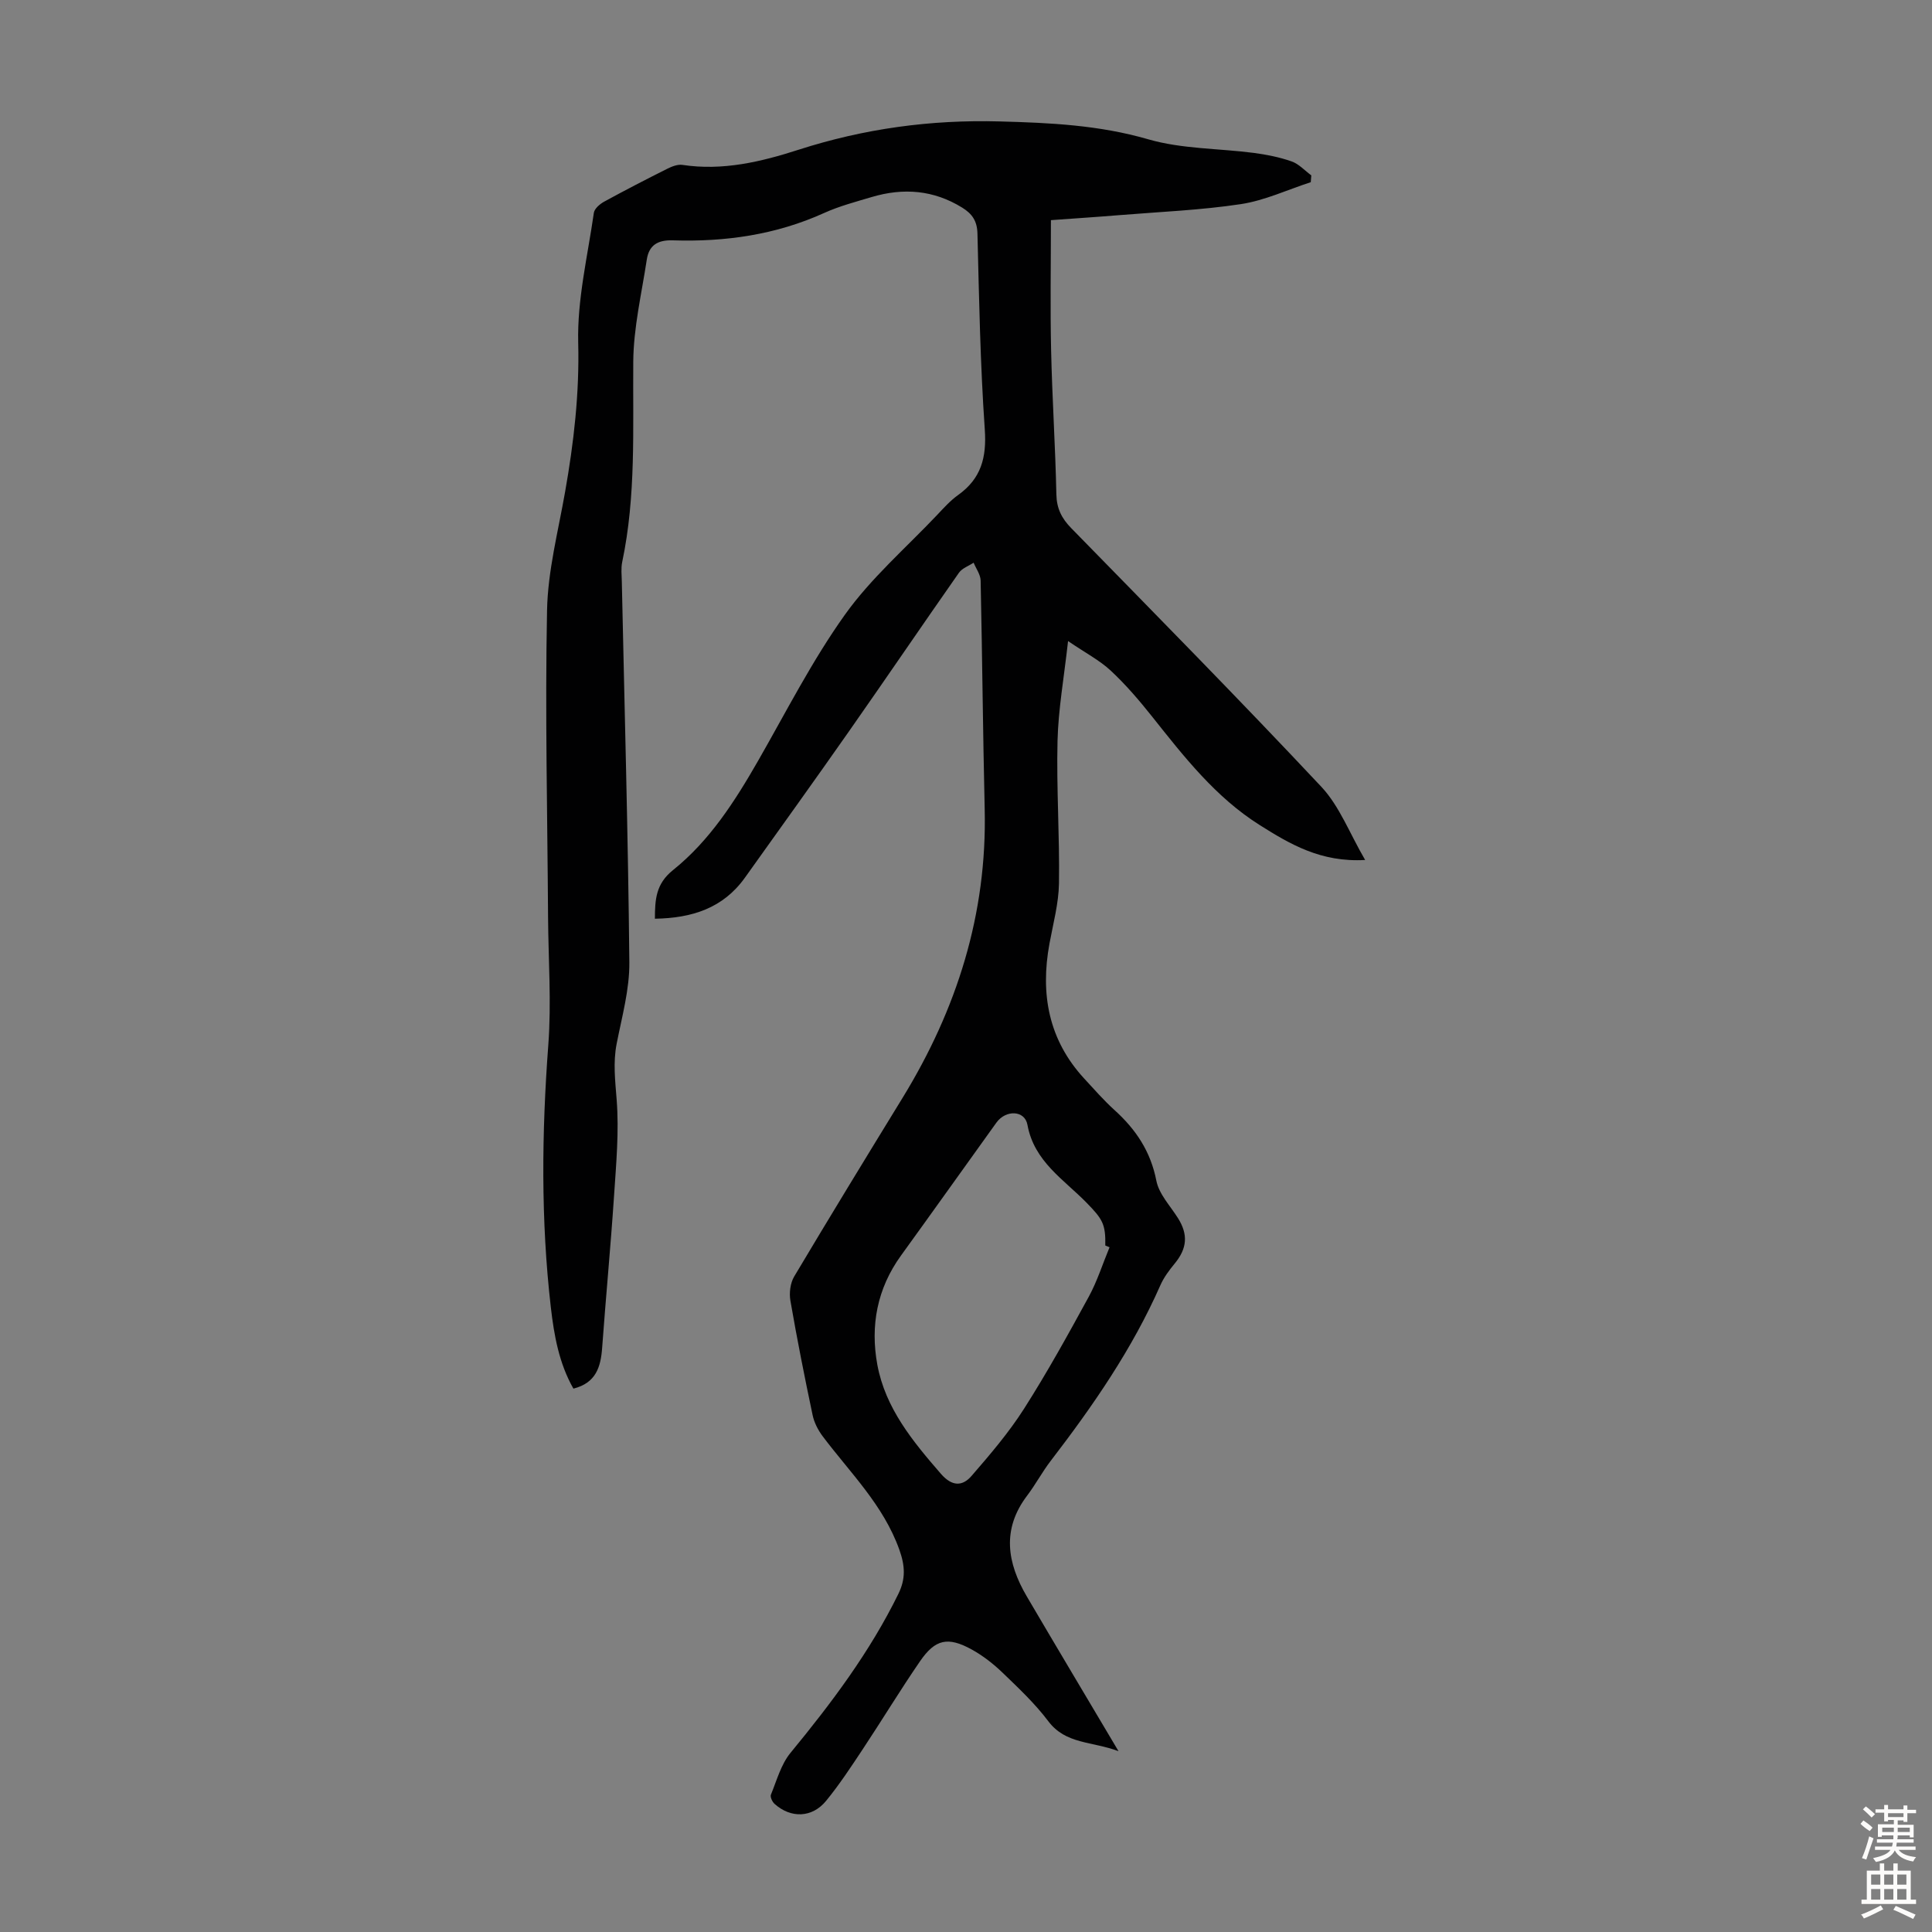 <svg enable-background="new 0 0 400 400" viewBox="0 0 400 400" xmlns="http://www.w3.org/2000/svg"><rect x="0" y="0" width="400" height="400" fill="#808080" stroke="none"/><path d="m282.64 178.05c-9.18.52-15.57-3.29-21.8-7.21-9.16-5.76-15.71-14.18-22.34-22.52-2.64-3.32-5.43-6.58-8.52-9.46-2.31-2.15-5.21-3.66-8.85-6.13-.85 7.64-2.02 14.14-2.18 20.66-.24 9.83.45 19.68.3 29.52-.07 4.16-1.21 8.32-1.97 12.46-1.92 10.44-.19 19.92 7.2 27.94 2.05 2.22 4.05 4.51 6.28 6.53 4.42 4 7.47 8.56 8.65 14.61.54 2.77 2.87 5.2 4.47 7.74 2.15 3.41 1.91 6.3-.7 9.45-1.13 1.37-2.23 2.85-2.94 4.46-5.82 13.21-13.95 24.96-22.69 36.34-1.77 2.3-3.14 4.9-4.89 7.21-5.29 6.97-4.15 13.92-.08 20.86 6.11 10.41 12.3 20.76 19 32.06-5.51-2.09-10.92-1.39-14.55-6.22-2.74-3.64-6.13-6.83-9.43-10.01-1.91-1.84-4.08-3.54-6.4-4.82-4.93-2.72-7.56-2.16-10.7 2.4-4.12 5.99-7.88 12.21-11.9 18.27-2.41 3.63-4.81 7.29-7.56 10.65-2.89 3.54-7.3 3.67-10.68.63-.47-.42-.94-1.43-.75-1.9 1.21-2.95 2.08-6.25 4.04-8.64 8.48-10.31 16.46-20.91 22.36-32.96 1.51-3.09 1.39-5.75.19-9.12-3.31-9.27-10.19-15.93-15.87-23.48-.96-1.28-1.77-2.85-2.09-4.4-1.66-7.87-3.23-15.77-4.6-23.7-.27-1.58-.02-3.62.78-4.97 7.38-12.39 14.9-24.7 22.44-36.99 11.25-18.35 17.52-38.08 17.01-59.79-.37-15.77-.5-31.55-.84-47.33-.03-1.24-.95-2.46-1.45-3.69-1.03.68-2.38 1.14-3.04 2.08-7.63 10.89-15.1 21.89-22.73 32.78-7.12 10.17-14.37 20.25-21.58 30.35-4.51 6.32-10.97 8.38-18.64 8.5.02-3.95.17-7.19 3.74-10.06 7.6-6.09 12.81-14.24 17.63-22.64 5.83-10.18 11.18-20.73 17.97-30.24 5.39-7.56 12.62-13.82 19.07-20.63 1.38-1.46 2.75-3 4.38-4.16 4.76-3.4 5.91-7.77 5.51-13.56-.94-13.5-1.18-27.05-1.52-40.59-.07-2.6-1.1-4.07-3.17-5.35-5.92-3.66-12.18-4.13-18.71-2.19-3.32.99-6.71 1.88-9.85 3.3-10 4.53-20.52 6.02-31.35 5.67-3.15-.1-4.93 1.03-5.38 3.99-1.07 7.04-2.75 14.1-2.8 21.16-.11 13.87.6 27.74-2.29 41.45-.27 1.29-.11 2.68-.08 4.02.56 26.29 1.3 52.58 1.56 78.87.05 5.61-1.54 11.27-2.63 16.85-.76 3.9-.3 7.64 0 11.55.52 6.6-.1 13.31-.54 19.96-.7 10.49-1.7 20.95-2.46 31.43-.29 3.98-1.28 7.29-5.95 8.46-2.97-5.2-4.01-11.03-4.68-16.86-2.08-18.07-1.88-36.15-.52-54.29.66-8.79.01-17.67-.05-26.51-.13-21.16-.63-42.32-.21-63.46.16-8.19 2.3-16.36 3.73-24.5 1.81-10.25 2.99-20.43 2.72-30.95-.22-8.92 1.96-17.92 3.24-26.86.12-.86 1.22-1.81 2.1-2.3 4.31-2.36 8.69-4.62 13.08-6.82.96-.48 2.16-.96 3.16-.81 8.34 1.26 16.26-.63 24.05-3.14 13.55-4.36 27.33-6.25 41.61-5.86 10.43.28 20.6.75 30.78 3.7 6.98 2.02 14.57 1.87 21.87 2.82 2.64.35 5.31.88 7.82 1.76 1.51.53 2.72 1.9 4.07 2.89-.04.47-.07.94-.11 1.41-4.81 1.56-9.53 3.79-14.46 4.54-8.27 1.25-16.67 1.59-25.02 2.27-4.98.41-9.97.73-14.32 1.05 0 9.3-.16 18.1.04 26.9.22 9.96.88 19.9 1.09 29.86.06 2.94 1.09 4.98 3.09 7.02 17.37 17.77 34.82 35.47 51.82 53.59 3.74 4.02 5.8 9.59 9.02 15.1zm-52.92 80.18c-.29-.12-.58-.24-.88-.36.09-4.44-.59-5.48-3.82-8.8-4.74-4.87-10.91-8.56-12.3-16.19-.55-3.04-4.48-3.15-6.42-.46-6.59 9.17-13.14 18.38-19.76 27.53-4.94 6.83-6.38 14.51-4.9 22.59 1.66 9.01 7.32 15.86 13.16 22.59 2.28 2.63 4.44 2.66 6.36.43 3.85-4.44 7.71-8.96 10.86-13.9 4.8-7.53 9.13-15.37 13.41-23.21 1.75-3.22 2.87-6.8 4.29-10.22z" fill="#010102"/><g fill="#fcfbfa"><path d="m385.2 377.6.6-.7c.6.4 1.3.9 1.9 1.5l-.6.7c-.8-.5-1.4-1-1.9-1.5zm.3 7.1c.6-1.4 1.1-2.9 1.5-4.5.3.1.6.3.9.4-.5 1.4-1 2.9-1.5 4.4zm.2-10.1.6-.6c.7.5 1.3 1.1 1.9 1.6l-.7.7c-.6-.6-1.2-1.2-1.8-1.7zm8.4-.8h.8v.9h1.8v.7h-1.8v1.8h-.8v-.3h-1.2v.9h3.3v2.6h-.8v-.4h-2.5c0 .3 0 .6-.1.8h3.4v.7h-3.5c0 .3-.1.6-.1.8h4v.7h-3.5c.7.9 1.9 1.3 3.6 1.5-.2.2-.4.5-.6.9-1.9-.3-3.2-1.1-3.8-2.3-.5 1.1-1.8 2-3.9 2.4-.2-.3-.4-.5-.6-.8 1.9-.4 3.1-.9 3.6-1.7h-3.2v-.7h3.5c.1-.2.1-.5.2-.8h-3.3v-.7h3.4c0-.2 0-.5 0-.8h-2.4v.3h-.8v-2.6h3.3v-.9h-1.2v.3h-.8v-1.8h-1.8v-.7h1.8v-.9h.8v.9h3.2zm-4.4 5.5h2.4c0-.3 0-.6 0-.9h-2.4zm1.2-3.1h3.2v-.8h-3.2zm4.4 2.2h-2.4v.9h2.5v-.9z"/><path d="m389.2 385.8h.9v1.5h1.9v-1.5h.9v1.5h2.7v6h1.1v.9h-11.3v-.9h1.1v-6h2.7zm.2 8.7.5.8c-1.2.6-2.5 1.3-4 1.9-.2-.3-.3-.6-.6-.8 1.6-.6 3-1.3 4.1-1.9zm-2-4.3h1.9v-2.1h-1.9zm0 3.1h1.9v-2.2h-1.9zm2.7-3.1h1.9v-2.1h-1.9zm0 3.1h1.9v-2.2h-1.9zm2.4 1.3c1.4.6 2.7 1.2 4.1 1.8l-.5.9c-1.5-.7-2.8-1.4-4.1-1.9zm2.2-6.5h-1.9v2.1h1.9zm-1.9 5.2h1.9v-2.2h-1.9z"/></g></svg>